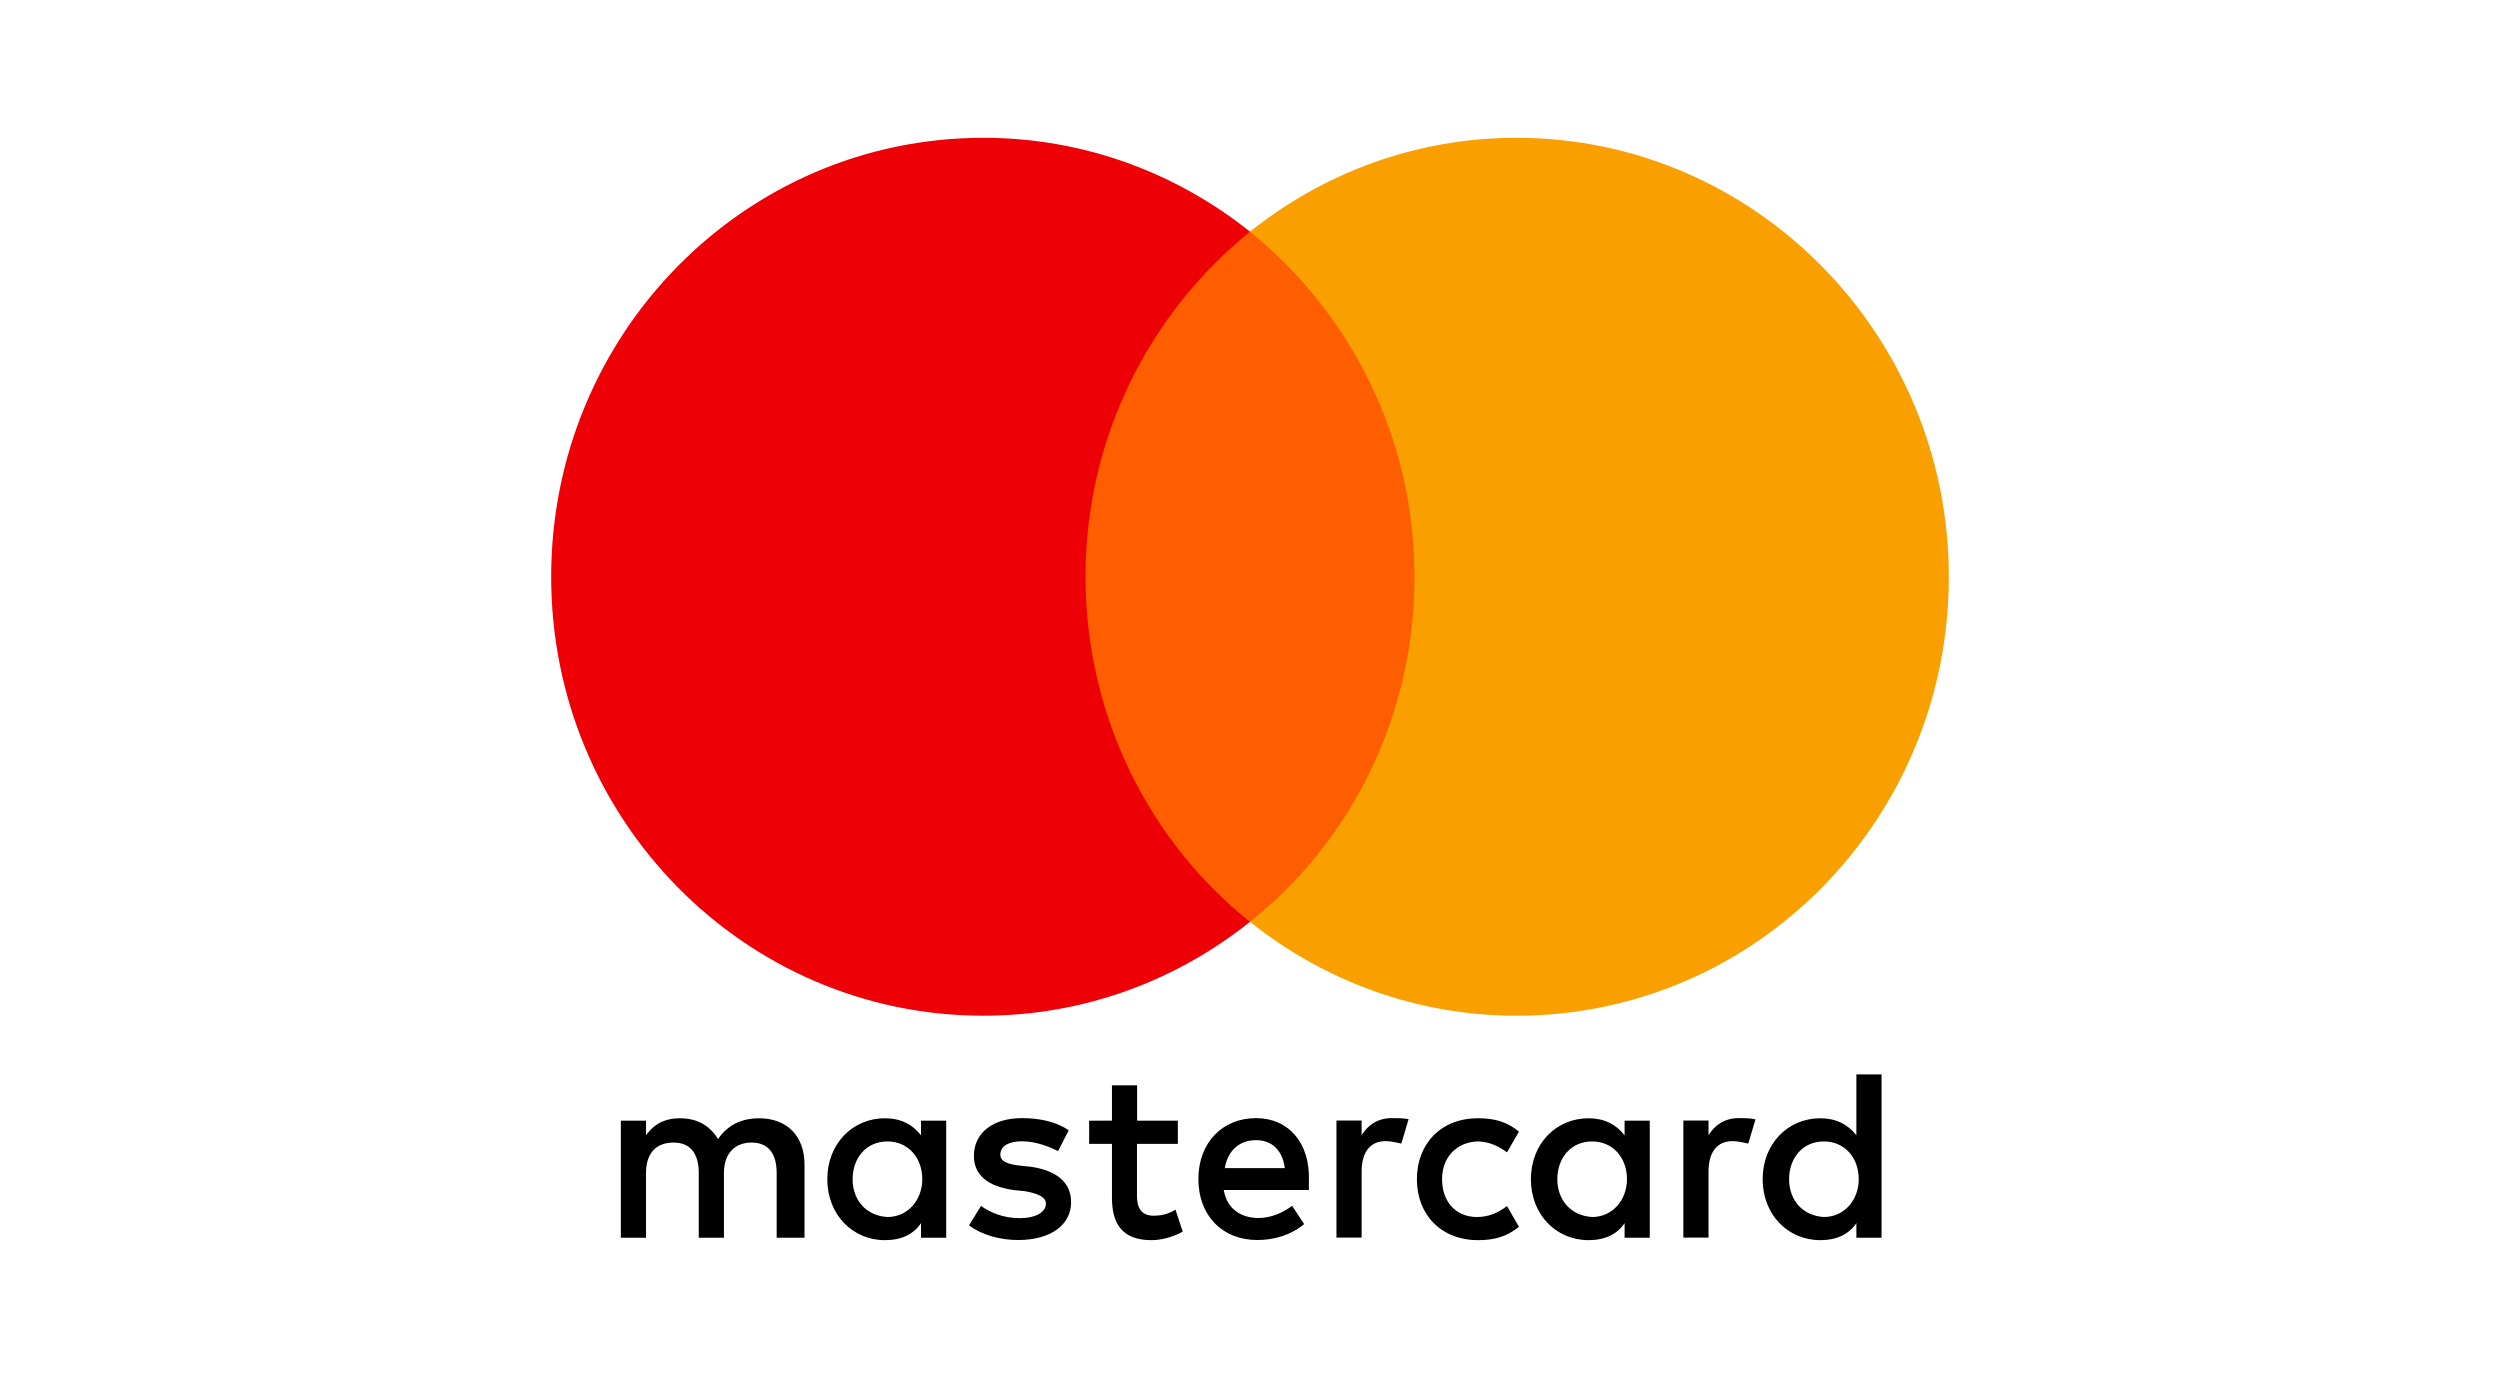 <?xml version="1.0" encoding="UTF-8"?>
<svg xmlns="http://www.w3.org/2000/svg" width="127" height="71" viewBox="0 0 127 71" fill="none">
  <path d="M40.869 62.877V59.161C40.869 57.739 40.016 56.808 38.552 56.808C37.821 56.808 37.025 57.054 36.477 57.862C36.051 57.184 35.44 56.808 34.523 56.808C33.912 56.808 33.301 56.996 32.818 57.674V56.931H31.539V62.877H32.818V59.594C32.818 58.54 33.365 58.042 34.218 58.042C35.071 58.042 35.497 58.598 35.497 59.594V62.877H36.776V59.594C36.776 58.54 37.387 58.042 38.176 58.042C39.029 58.042 39.455 58.598 39.455 59.594V62.877H40.869ZM59.841 56.931H57.766V55.134H56.487V56.931H55.329V58.107H56.487V60.835C56.487 62.199 57.034 63 58.498 63C59.045 63 59.656 62.812 60.083 62.567L59.713 61.449C59.344 61.694 58.917 61.759 58.612 61.759C58.001 61.759 57.759 61.383 57.759 60.77V58.107H59.834V56.931H59.841ZM70.698 56.801C69.967 56.801 69.476 57.176 69.171 57.667V56.924H67.892V62.87H69.171V59.522C69.171 58.533 69.597 57.97 70.393 57.97C70.635 57.97 70.94 58.035 71.189 58.093L71.558 56.852C71.302 56.801 70.94 56.801 70.698 56.801ZM54.291 57.422C53.68 56.989 52.828 56.801 51.911 56.801C50.447 56.801 49.474 57.544 49.474 58.721C49.474 59.709 50.206 60.272 51.485 60.453L52.096 60.517C52.764 60.64 53.133 60.828 53.133 61.138C53.133 61.571 52.643 61.882 51.79 61.882C50.938 61.882 50.263 61.571 49.836 61.261L49.225 62.249C49.893 62.747 50.81 62.993 51.726 62.993C53.432 62.993 54.412 62.185 54.412 61.073C54.412 60.02 53.616 59.464 52.401 59.276L51.79 59.211C51.243 59.146 50.817 59.024 50.817 58.656C50.817 58.223 51.243 57.977 51.918 57.977C52.65 57.977 53.382 58.288 53.751 58.475L54.291 57.422ZM88.321 56.801C87.589 56.801 87.098 57.176 86.793 57.667V56.924H85.514V62.87H86.793V59.522C86.793 58.533 87.219 57.97 88.015 57.97C88.257 57.97 88.562 58.035 88.811 58.093L89.18 56.866C88.932 56.801 88.569 56.801 88.321 56.801ZM71.978 59.904C71.978 61.701 73.2 63 75.09 63C75.942 63 76.554 62.812 77.165 62.322L76.554 61.268C76.063 61.643 75.58 61.824 75.026 61.824C73.988 61.824 73.257 61.08 73.257 59.904C73.257 58.786 73.988 58.042 75.026 57.985C75.573 57.985 76.063 58.172 76.554 58.54L77.165 57.487C76.554 56.989 75.942 56.808 75.09 56.808C73.2 56.801 71.978 58.107 71.978 59.904ZM83.808 59.904V56.931H82.529V57.674C82.103 57.119 81.492 56.808 80.696 56.808C79.048 56.808 77.769 58.107 77.769 59.904C77.769 61.701 79.048 63 80.696 63C81.549 63 82.16 62.69 82.529 62.134V62.877H83.808V59.904ZM79.112 59.904C79.112 58.85 79.78 57.985 80.881 57.985C81.918 57.985 82.65 58.793 82.65 59.904C82.65 60.958 81.918 61.824 80.881 61.824C79.787 61.759 79.112 60.95 79.112 59.904ZM63.806 56.801C62.101 56.801 60.878 58.042 60.878 59.897C60.878 61.759 62.101 62.993 63.87 62.993C64.723 62.993 65.575 62.747 66.25 62.185L65.639 61.254C65.149 61.629 64.538 61.874 63.934 61.874C63.138 61.874 62.349 61.499 62.165 60.453H66.492C66.492 60.265 66.492 60.142 66.492 59.955C66.549 58.042 65.447 56.801 63.806 56.801ZM63.806 57.92C64.602 57.92 65.149 58.417 65.27 59.341H62.221C62.342 58.54 62.889 57.92 63.806 57.92ZM95.583 59.904V54.578H94.304V57.674C93.877 57.119 93.266 56.808 92.47 56.808C90.822 56.808 89.543 58.107 89.543 59.904C89.543 61.701 90.822 63 92.47 63C93.323 63 93.934 62.69 94.304 62.134V62.877H95.583V59.904ZM90.886 59.904C90.886 58.85 91.554 57.985 92.655 57.985C93.692 57.985 94.424 58.793 94.424 59.904C94.424 60.958 93.692 61.824 92.655 61.824C91.554 61.759 90.886 60.95 90.886 59.904ZM48.067 59.904V56.931H46.788V57.674C46.361 57.119 45.75 56.808 44.955 56.808C43.306 56.808 42.027 58.107 42.027 59.904C42.027 61.701 43.306 63 44.955 63C45.807 63 46.418 62.69 46.788 62.134V62.877H48.067V59.904ZM43.313 59.904C43.313 58.85 43.981 57.985 45.083 57.985C46.12 57.985 46.852 58.793 46.852 59.904C46.852 60.958 46.12 61.824 45.083 61.824C43.981 61.759 43.313 60.95 43.313 59.904Z" fill="black"></path>
  <path d="M73.079 11.77H53.865V46.828H73.079V11.77Z" fill="#FF5E00"></path>
  <path d="M55.144 29.299C55.144 22.176 58.441 15.855 63.5 11.77C59.777 8.797 55.08 7 49.957 7C37.82 7 28 16.973 28 29.299C28 41.625 37.82 51.598 49.957 51.598C55.08 51.598 59.777 49.801 63.5 46.828C58.434 42.801 55.144 36.422 55.144 29.299Z" fill="#ED0006"></path>
  <path d="M99 29.299C99 41.625 89.18 51.598 77.043 51.598C71.92 51.598 67.223 49.801 63.5 46.828C68.623 42.736 71.856 36.422 71.856 29.299C71.856 22.176 68.559 15.855 63.5 11.77C67.216 8.797 71.913 7 77.036 7C89.18 7 99 17.038 99 29.299Z" fill="#F9A000"></path>
</svg>
